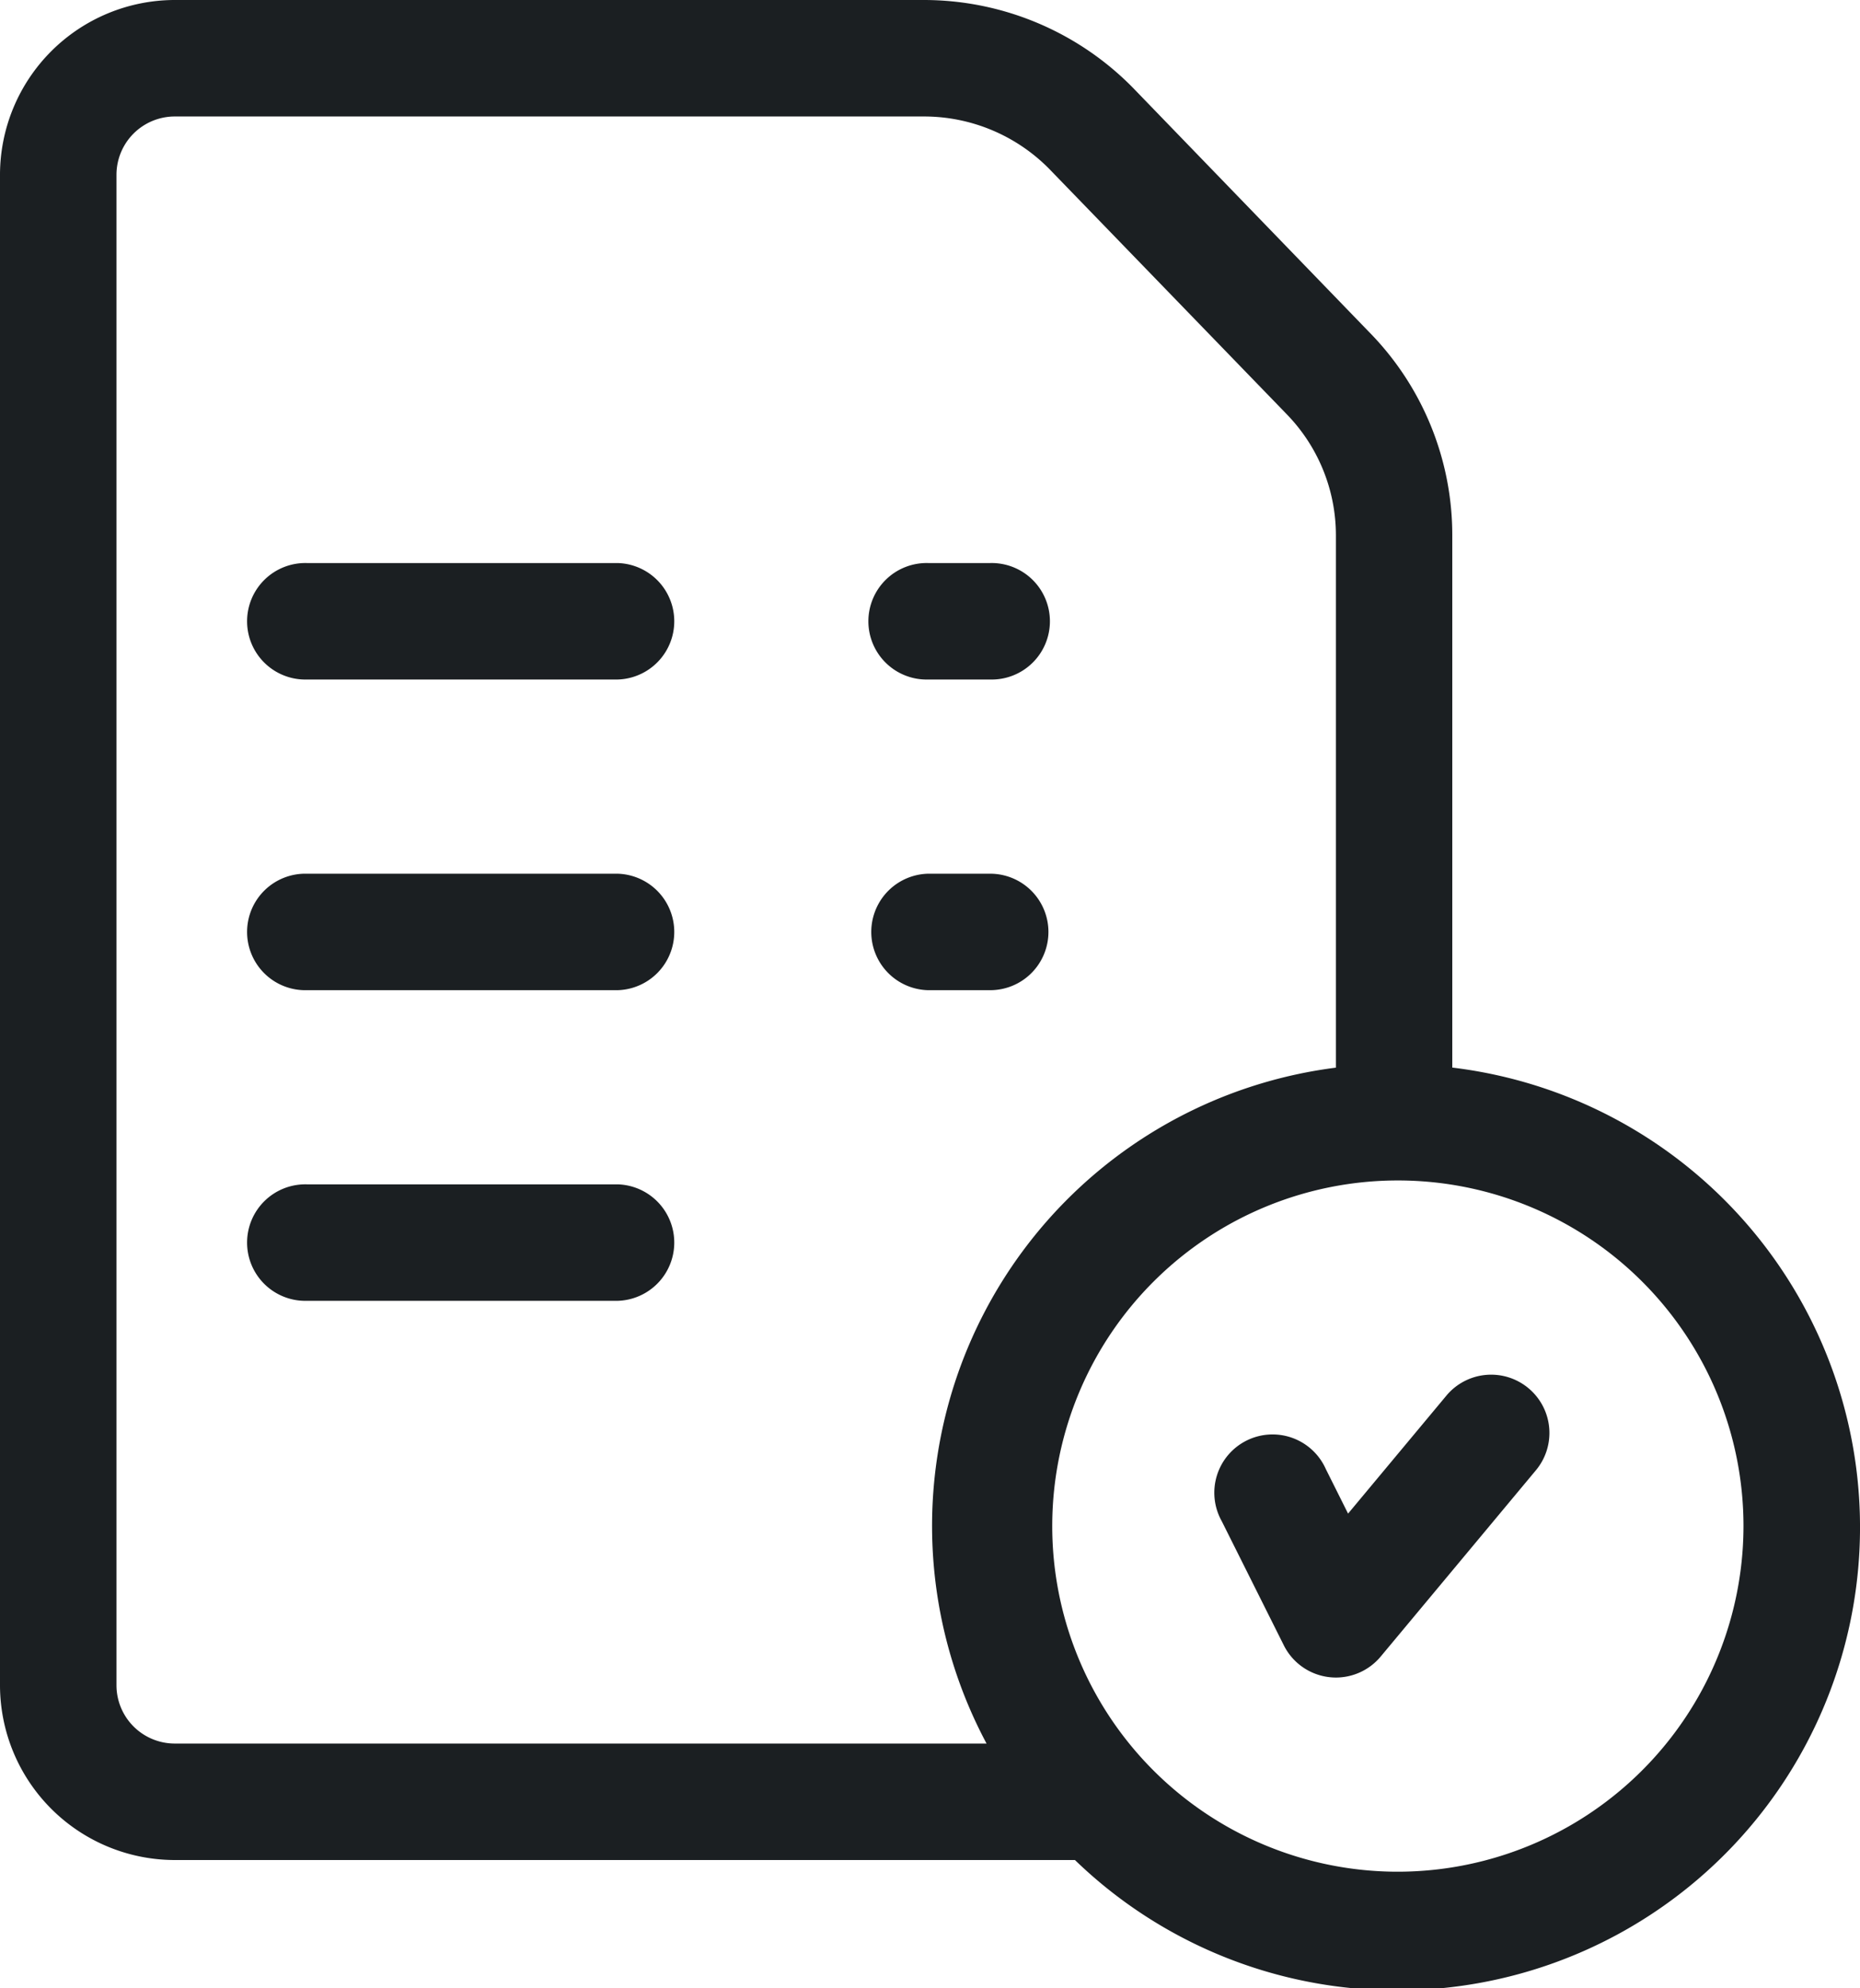 <svg id="fulfill" xmlns="http://www.w3.org/2000/svg" width="51.819" height="55.389" viewBox="0 0 51.819 55.389">
  <path id="Path_1005" data-name="Path 1005" d="M90.777,145H82.123a1.623,1.623,0,1,0,0,3.245h8.655a1.623,1.623,0,0,0,0-3.245Z" transform="translate(-73.576 -129.314)" fill="#1b1f22"/>
  <path id="Path_1006" data-name="Path 1006" d="M90.777,225H82.123a1.623,1.623,0,1,0,0,3.245h8.655a1.623,1.623,0,0,0,0-3.245Z" transform="translate(-73.576 -200.659)" fill="#1b1f22"/>
  <path id="Path_1007" data-name="Path 1007" d="M90.777,305H82.123a1.623,1.623,0,1,0,0,3.245h8.655a1.623,1.623,0,0,0,0-3.245Z" transform="translate(-73.576 -272.005)" fill="#1b1f22"/>
  <path id="Path_1008" data-name="Path 1008" d="M56.96,29.742V14.927a8.067,8.067,0,0,0-2.322-5.682L48.054,2.436l-.01-.01A8.166,8.166,0,0,0,42.257,0H21.368A4.874,4.874,0,0,0,16.5,4.868V46.951a4.874,4.874,0,0,0,4.868,4.868h25.08A12.9,12.9,0,1,0,56.96,29.742ZM19.745,46.951V4.868a1.625,1.625,0,0,1,1.623-1.623H42.257A4.9,4.9,0,0,1,45.726,4.7L52.309,11.5l.009.01a4.84,4.84,0,0,1,1.4,3.413V29.744a12.869,12.869,0,0,0-9.733,18.83H21.368a1.625,1.625,0,0,1-1.623-1.623Zm35.592,5.193a9.629,9.629,0,1,1,9.736-9.628A9.639,9.639,0,0,1,55.337,52.144Z" transform="translate(-16.5 0)" fill="#1b1f22"/>
  <path id="Path_1009" data-name="Path 1009" d="M338.217,354.378a1.623,1.623,0,0,0-2.285.208l-2.739,3.287-.621-1.243a1.623,1.623,0,1,0-2.9,1.451l1.731,3.462a1.623,1.623,0,0,0,1.264.886,1.651,1.651,0,0,0,.187.011,1.623,1.623,0,0,0,1.247-.584l4.327-5.193A1.623,1.623,0,0,0,338.217,354.378Z" transform="translate(-295.636 -315.705)" fill="#1b1f22"/>
  <path id="Path_1010" data-name="Path 1010" d="M242.123,148.245h1.731a1.623,1.623,0,1,0,0-3.245h-1.731a1.623,1.623,0,1,0,0,3.245Z" transform="translate(-216.267 -129.314)" fill="#1b1f22"/>
  <path id="Path_1011" data-name="Path 1011" d="M245.476,226.623A1.623,1.623,0,0,0,243.854,225h-1.731a1.623,1.623,0,0,0,0,3.245h1.731A1.623,1.623,0,0,0,245.476,226.623Z" transform="translate(-216.267 -200.659)" fill="#1b1f22"/>
</svg>
